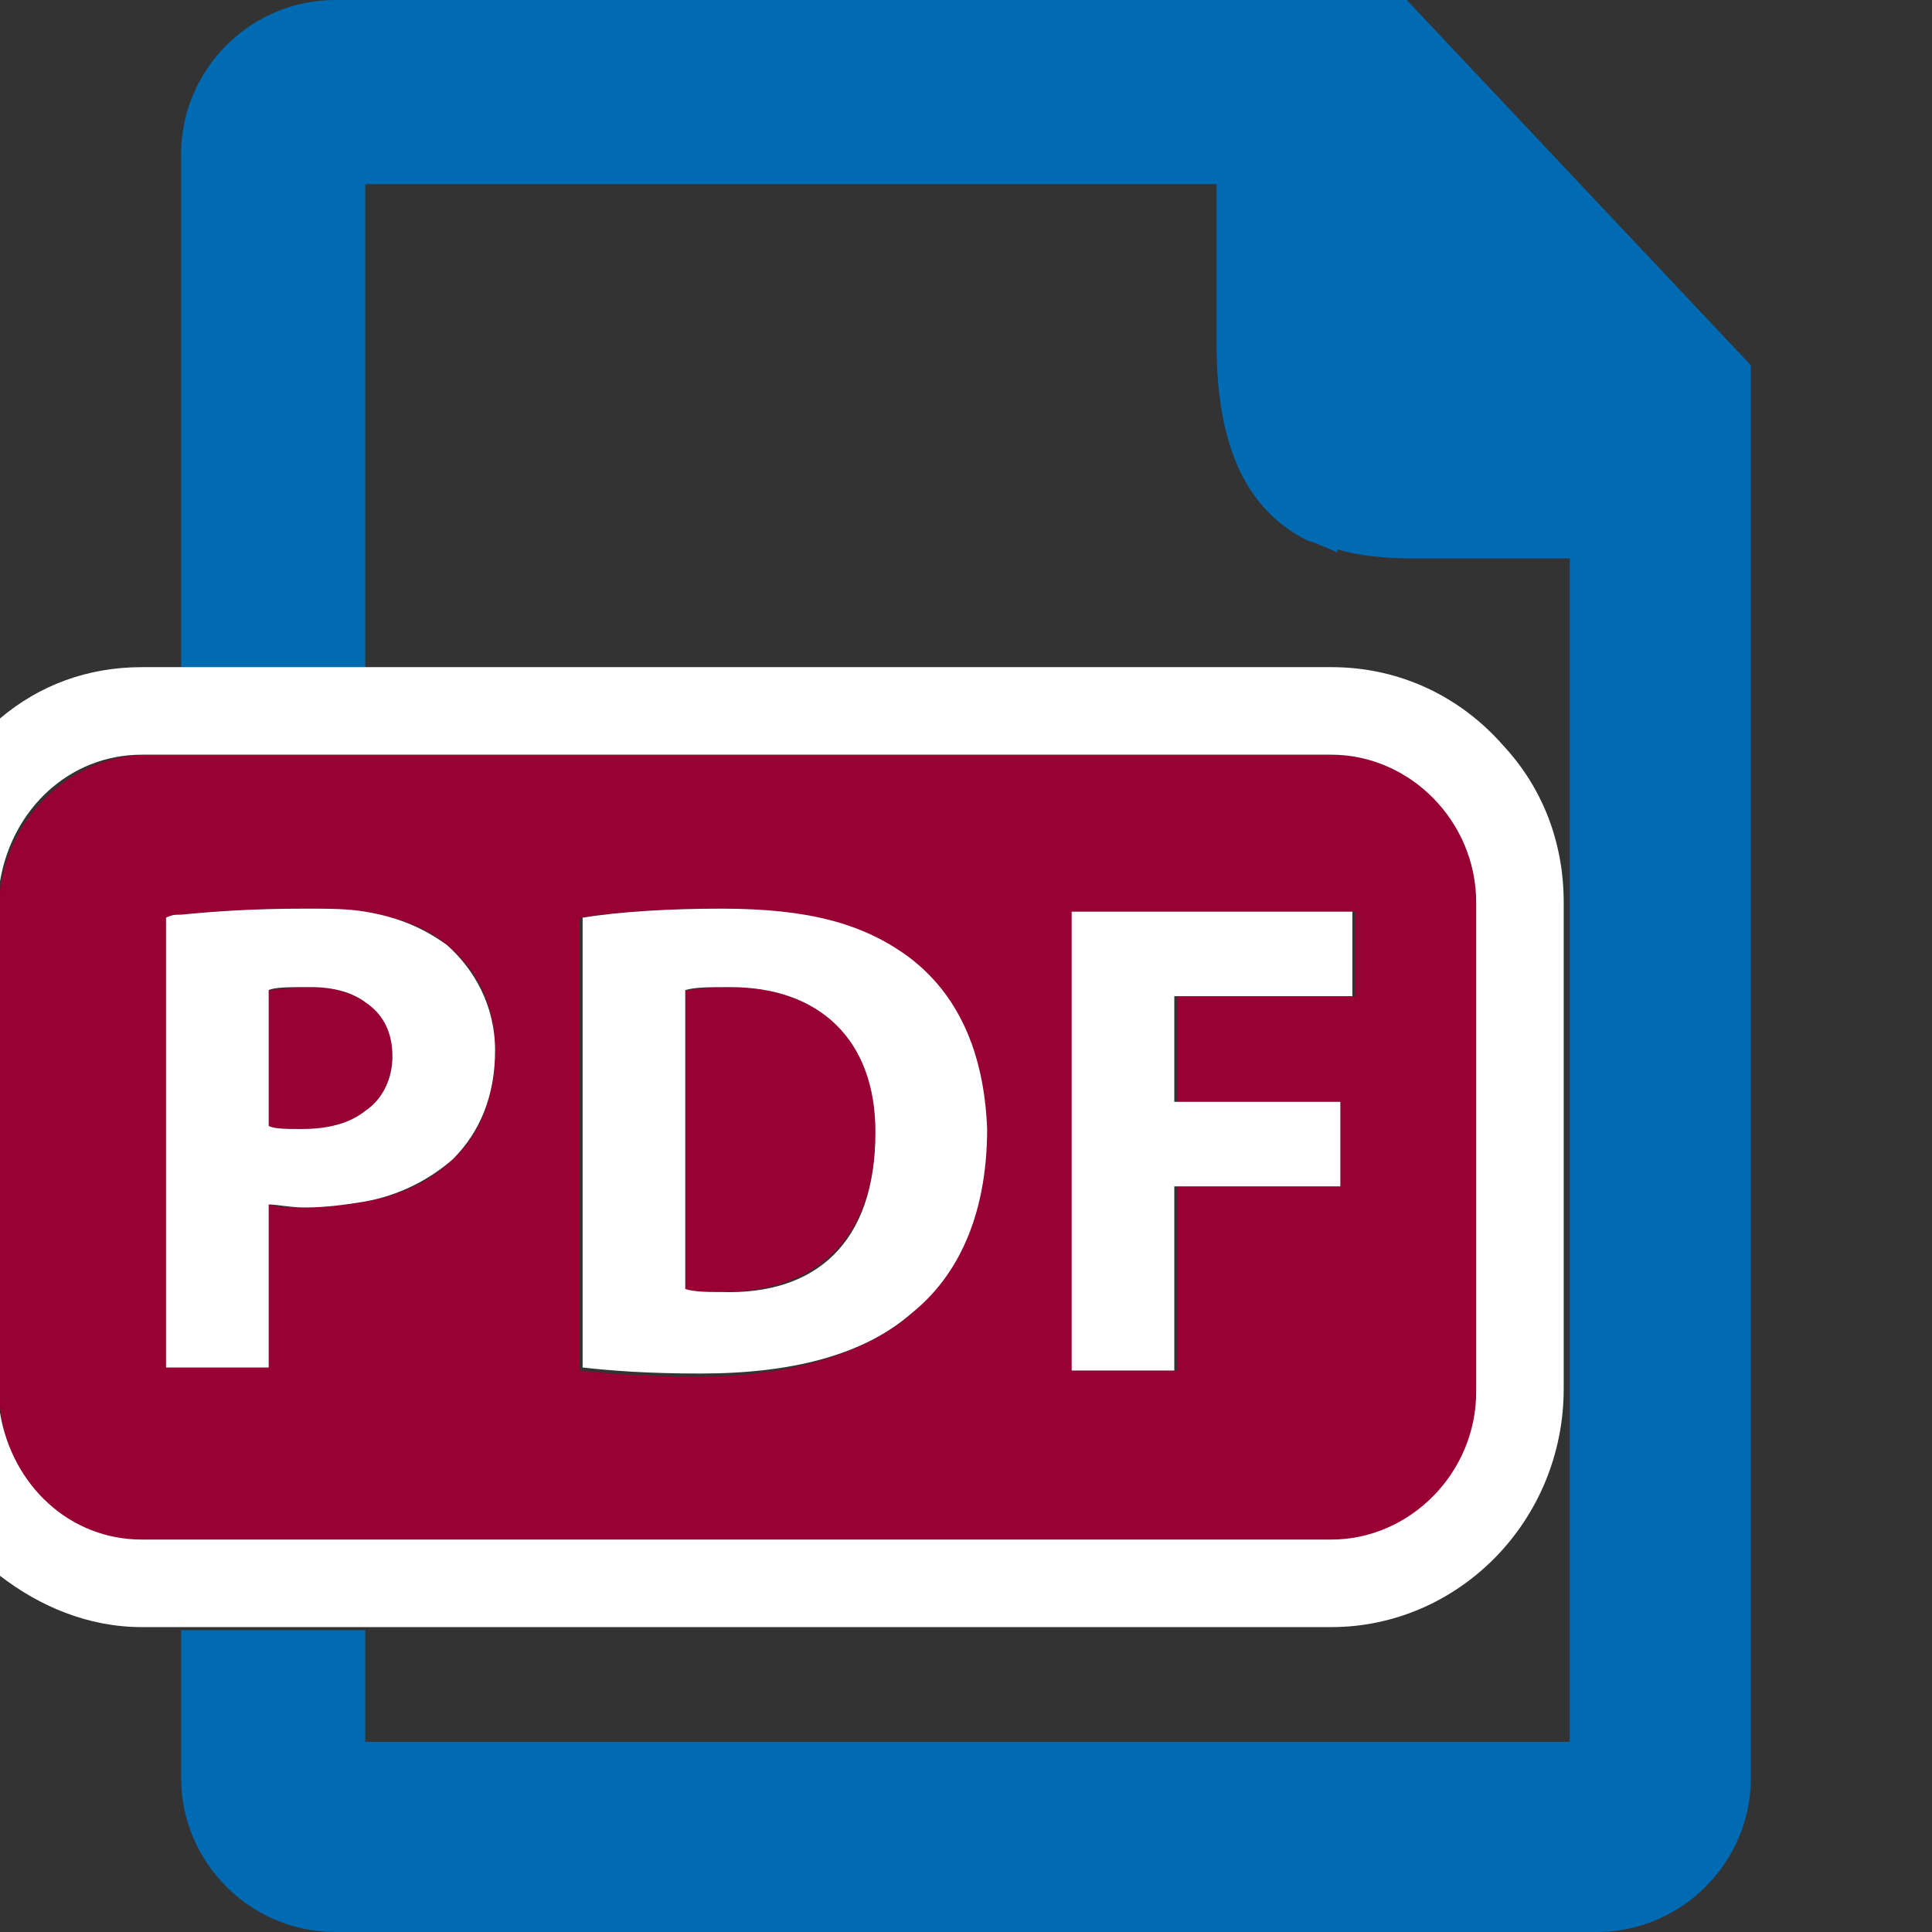 <?xml version="1.0" encoding="utf-8"?>

<svg version="1.1" id="Ebene_1" xmlns="http://www.w3.org/2000/svg" xmlns:xlink="http://www.w3.org/1999/xlink" x="0px" y="0px"
	 class="his-icon" viewBox="0 0 64 64" style="enable-background:new 0 0 64 64;" xml:space="preserve">
<rect x="0" y="0" width="64" height="64" fill="#333333" stroke="none"/>
<g>
	<g>
		<path style="fill:none;" d="M44.1,22.1c2.301,0,4.301,1,5.7,2.6c1.2,1.4,2,3.2,2,5.2v16.2c0,4.301-3.399,7.9-7.7,7.9h-32v3.9h39.8
			V18.7h-5.2c-0.9,0-1.7-0.1-2.5-0.3v0.1l-0.7-0.3l0,0L43.2,18l0,0c-2-1-3-3.2-3-6.5V6.1H12.1v16h29.2H44.1z"/>
	</g>
	<g>
		<path style="fill:#006AB2;" d="M46.6,0H11.1C8.3,0,6,2.3,6,5.1v17h6.1v-16h28.2v5.3c0,3.4,1,5.5,3,6.5l0,0l0.3,0.1l0,0l0.7,0.3
			v-0.1c0.7,0.2,1.5,0.3,2.5,0.3H52v39.2H12.1V54H6v4.9c0,2.8,2.3,5.1,5.1,5.1h41.8c2.8,0,5.1-2.3,5.1-5.1V12.1L46.6,0z"/>
	</g>
	<g>
		<path style="fill:#990033;" d="M24.2,32.7c-0.8,0-1.3,0.1-1.5,0.1v9.9c0.3,0.1,0.8,0.1,1.2,0.1c3.1,0,5.1-1.7,5.1-5.3
			C29,34.4,27.2,32.7,24.2,32.7z"/>
	</g>
	<g>
		<path style="fill:#990033;" d="M12.1,33.2c-0.4-0.3-1-0.5-1.8-0.5c-0.7,0-1.2,0.1-1.4,0.1v4.5C9.2,37.4,9.6,37.4,10,37.4
			c0.9,0,1.6-0.2,2.1-0.601C12.7,36.4,13,35.7,13,34.9C13,34.1,12.7,33.5,12.1,33.2z"/>
	</g>
	<g>
		<path style="fill:#990033;" d="M44.1,25H44H4.9c-2.5,0-4.6,2-4.9,4.5v17.1c0.2,2.5,2.3,4.5,4.9,4.5h39.2
			C46.7,51.1,48.9,48.9,48.9,46.2V29.9C48.9,27.2,46.8,25,44.1,25z M15,38.4C14.3,39.1,13.3,39.6,12.1,39.8
			c-0.6,0.101-1.3,0.2-2,0.2c-0.5,0-0.9,0-1.2-0.1V45.3H6H5.5V30.4c0.2,0,0.3-0.1,0.5-0.1c1-0.1,2.3-0.2,4.1-0.2
			c0.7,0,1.4,0.1,2,0.1c1.1,0.2,2,0.5,2.7,1.1c1,0.8,1.6,2,1.6,3.5S15.9,37.6,15,38.4z M30.1,43.6c-1.6,1.301-4,2-7,2
			c-1.8,0-3-0.1-3.9-0.199v-15c1.3-0.2,2.9-0.3,4.6-0.3c2.9,0,4.7,0.5,6.2,1.6c1.6,1.2,2.6,3,2.6,5.7C32.6,40.3,31.6,42.3,30.1,43.6
			z M44.8,33H39v3.5h5.4v2.8H39V45.4h-3.4V30.2H44.9V33H44.8z"/>
	</g>
	<g>
		<path style="fill:#FFFFFF;" d="M49.8,24.7c-1.399-1.6-3.399-2.6-5.7-2.6H4.7c-1.8,0-3.4,0.6-4.7,1.7v5.4C0.4,26.8,2.3,25,4.7,25
			h0.1h39.3c2.601,0,4.801,2.2,4.801,4.9v16.2c0,2.7-2.2,4.9-4.801,4.9H4.7l0,0c-2.4,0-4.3-1.8-4.7-4.2v5.4c1.3,1,2.9,1.7,4.7,1.7
			H44.1c4.2,0,7.7-3.5,7.7-7.9V29.9C51.8,27.9,51.1,26.1,49.8,24.7z"/>
	</g>
	<g>
		<path style="fill:#FFFFFF;" d="M14.8,31.3c-0.7-0.5-1.5-0.9-2.7-1.1c-0.6-0.1-1.2-0.1-2-0.1c-1.8,0-3.1,0.1-4.1,0.2
			c-0.2,0-0.3,0-0.5,0.1v14.9H6h2.9V39.9c0.3,0,0.7,0.1,1.2,0.1c0.7,0,1.4-0.1,2-0.2c1.1-0.2,2.1-0.7,2.9-1.399
			c0.9-0.9,1.4-2.101,1.4-3.601S15.7,32.1,14.8,31.3z M12.1,36.8C11.6,37.2,10.9,37.4,10,37.4c-0.5,0-0.9,0-1.1-0.101v-4.5
			c0.2-0.1,0.7-0.1,1.4-0.1c0.8,0,1.4,0.2,1.8,0.5c0.6,0.399,0.9,1,0.9,1.8C13,35.7,12.7,36.4,12.1,36.8z"/>
	</g>
	<g>
		<path style="fill:#FFFFFF;" d="M30.1,31.7c-1.5-1.1-3.3-1.6-6.2-1.6c-1.7,0-3.4,0.1-4.6,0.3v14.9c0.9,0.101,2.1,0.2,3.9,0.2
			c3,0,5.4-0.6,7-2c1.5-1.2,2.5-3.2,2.5-6.1C32.6,34.8,31.7,32.9,30.1,31.7z M23.9,42.8c-0.4,0-0.9,0-1.2-0.1v-9.9
			c0.3-0.1,0.8-0.1,1.5-0.1c2.9,0,4.8,1.7,4.8,4.8C29,41.2,27,42.9,23.9,42.8z"/>
	</g>
	<g>
		<polygon style="fill:#FFFFFF;" points="44.4,36.5 38.9,36.5 38.9,33 44.8,33 44.8,30.2 35.5,30.2 35.5,45.4 38.9,45.4 38.9,39.3 
			44.4,39.3 		"/>
	</g>
</g>
</svg>

